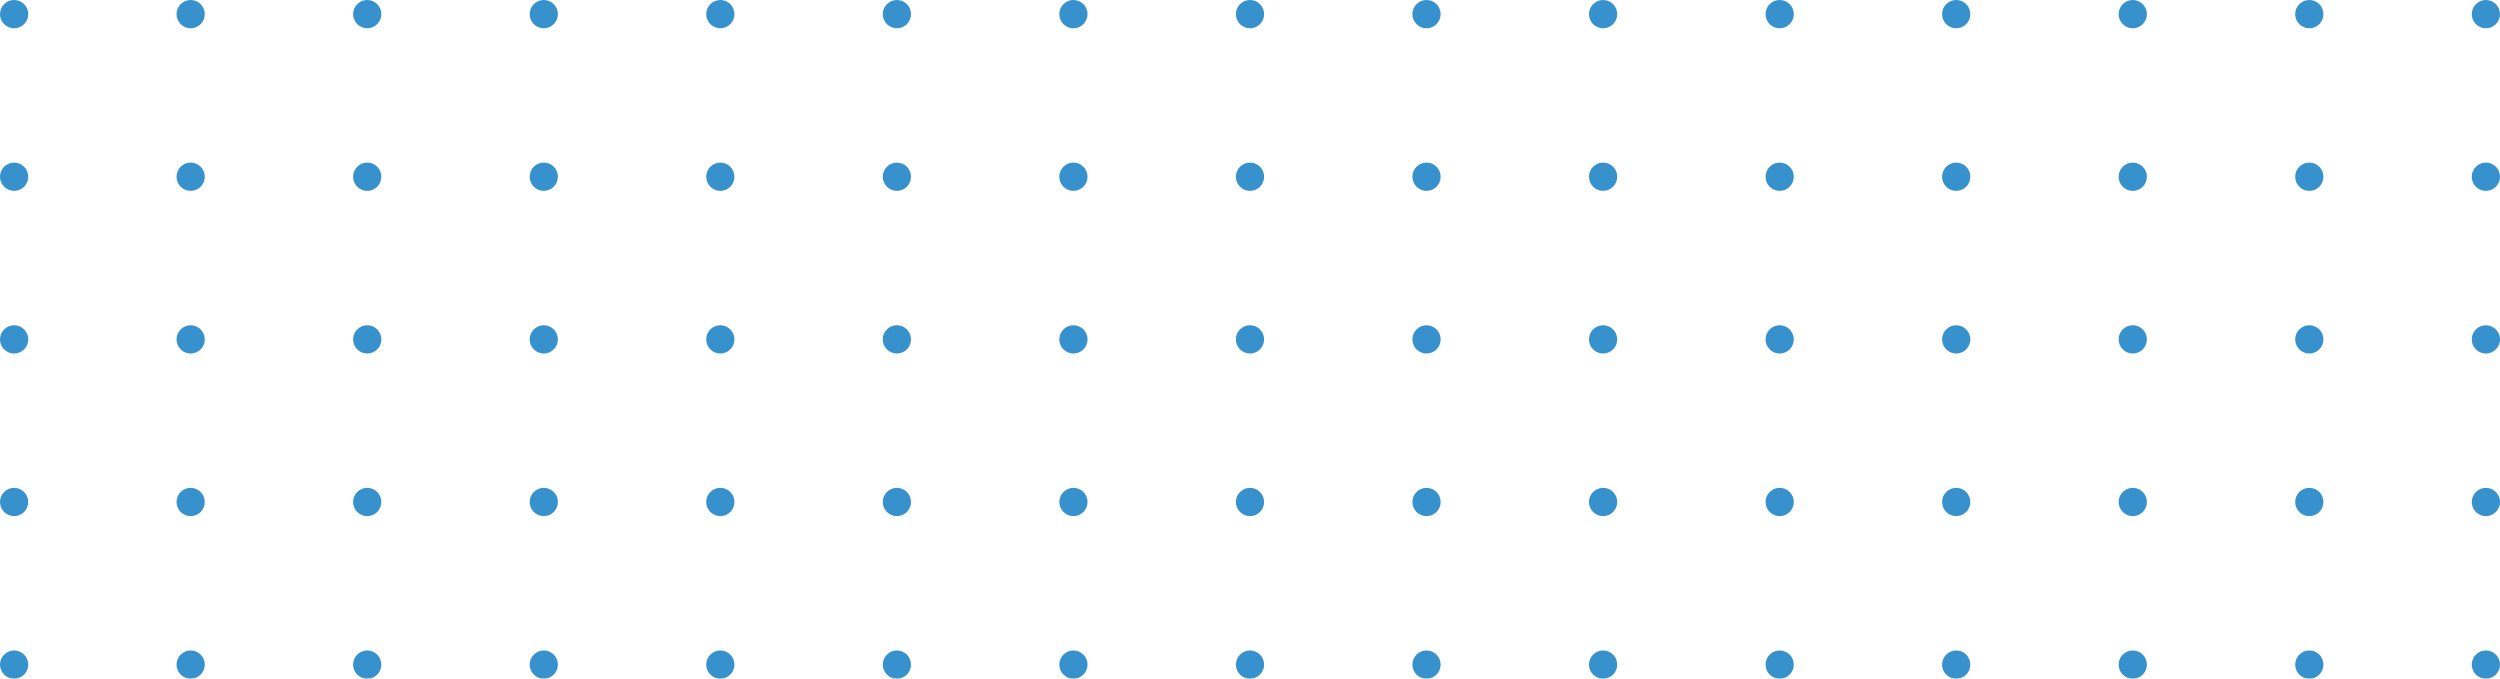 <svg width="442" height="120" viewBox="0 0 442 120" fill="none" xmlns="http://www.w3.org/2000/svg">
<g opacity="0.8">
<path d="M439.503 -7.36171e-05C438.124 -7.37187e-05 437.006 1.119 437.006 2.5C437.006 3.881 438.124 5 439.503 5C440.882 5 442 3.881 442 2.5C442 1.119 440.882 -7.35154e-05 439.503 -7.36171e-05Z" fill="#0476BF"/>
<path d="M439.503 28.746C438.124 28.746 437.006 29.865 437.006 31.246C437.006 32.627 438.124 33.746 439.503 33.746C440.882 33.746 442 32.627 442 31.246C442 29.865 440.882 28.746 439.503 28.746Z" fill="#0476BF"/>
<path d="M439.503 57.504C438.124 57.504 437.006 58.623 437.006 60.004C437.006 61.385 438.124 62.504 439.503 62.504C440.882 62.504 442 61.385 442 60.004C442 58.623 440.882 57.504 439.503 57.504Z" fill="#0476BF"/>
<path d="M439.503 86.25C438.124 86.25 437.006 87.369 437.006 88.75C437.006 90.131 438.124 91.25 439.503 91.25C440.882 91.25 442 90.131 442 88.75C442 87.369 440.882 86.25 439.503 86.25Z" fill="#0476BF"/>
<path d="M439.503 115C438.124 115 437.006 116.119 437.006 117.5C437.006 118.881 438.124 120 439.503 120C440.882 120 442 118.881 442 117.5C442 116.119 440.882 115 439.503 115Z" fill="#0476BF"/>
<path d="M408.286 -7.36171e-05C406.907 -7.37187e-05 405.789 1.119 405.789 2.5C405.789 3.881 406.907 5 408.286 5C409.665 5 410.783 3.881 410.783 2.5C410.783 1.119 409.665 -7.35154e-05 408.286 -7.36171e-05Z" fill="#0476BF"/>
<path d="M408.286 28.746C406.907 28.746 405.789 29.865 405.789 31.246C405.789 32.627 406.907 33.746 408.286 33.746C409.665 33.746 410.783 32.627 410.783 31.246C410.783 29.865 409.665 28.746 408.286 28.746Z" fill="#0476BF"/>
<path d="M408.286 57.504C406.907 57.504 405.789 58.623 405.789 60.004C405.789 61.385 406.907 62.504 408.286 62.504C409.665 62.504 410.783 61.385 410.783 60.004C410.783 58.623 409.665 57.504 408.286 57.504Z" fill="#0476BF"/>
<path d="M408.286 86.25C406.907 86.25 405.789 87.369 405.789 88.75C405.789 90.131 406.907 91.25 408.286 91.25C409.665 91.25 410.783 90.131 410.783 88.75C410.783 87.369 409.665 86.25 408.286 86.25Z" fill="#0476BF"/>
<path d="M408.286 115C406.907 115 405.789 116.119 405.789 117.5C405.789 118.881 406.907 120 408.286 120C409.665 120 410.783 118.881 410.783 117.5C410.783 116.119 409.665 115 408.286 115Z" fill="#0476BF"/>
<path d="M377.073 -7.36171e-05C375.694 -7.37187e-05 374.576 1.119 374.576 2.5C374.576 3.881 375.694 5 377.073 5C378.452 5 379.57 3.881 379.57 2.5C379.57 1.119 378.452 -7.35154e-05 377.073 -7.36171e-05Z" fill="#0476BF"/>
<path d="M377.073 28.746C375.694 28.746 374.576 29.865 374.576 31.246C374.576 32.627 375.694 33.746 377.073 33.746C378.452 33.746 379.57 32.627 379.57 31.246C379.57 29.865 378.452 28.746 377.073 28.746Z" fill="#0476BF"/>
<path d="M377.073 57.504C375.694 57.504 374.576 58.623 374.576 60.004C374.576 61.385 375.694 62.504 377.073 62.504C378.452 62.504 379.57 61.385 379.57 60.004C379.57 58.623 378.452 57.504 377.073 57.504Z" fill="#0476BF"/>
<path d="M377.073 86.25C375.694 86.25 374.576 87.369 374.576 88.75C374.576 90.131 375.694 91.25 377.073 91.25C378.452 91.25 379.57 90.131 379.57 88.75C379.57 87.369 378.452 86.25 377.073 86.25Z" fill="#0476BF"/>
<path d="M377.073 115C375.694 115 374.576 116.119 374.576 117.5C374.576 118.881 375.694 120 377.073 120C378.452 120 379.57 118.881 379.57 117.5C379.57 116.119 378.452 115 377.073 115Z" fill="#0476BF"/>
<path d="M345.857 -7.36171e-05C344.477 -7.37187e-05 343.36 1.119 343.36 2.5C343.36 3.881 344.477 5 345.857 5C347.236 5 348.354 3.881 348.354 2.5C348.354 1.119 347.236 -7.35154e-05 345.857 -7.36171e-05Z" fill="#0476BF"/>
<path d="M345.857 28.746C344.477 28.746 343.36 29.865 343.36 31.246C343.36 32.627 344.477 33.746 345.857 33.746C347.236 33.746 348.354 32.627 348.354 31.246C348.354 29.865 347.236 28.746 345.857 28.746Z" fill="#0476BF"/>
<path d="M345.857 57.504C344.477 57.504 343.36 58.623 343.36 60.004C343.36 61.385 344.477 62.504 345.857 62.504C347.236 62.504 348.354 61.385 348.354 60.004C348.354 58.623 347.236 57.504 345.857 57.504Z" fill="#0476BF"/>
<path d="M345.857 86.25C344.477 86.25 343.36 87.369 343.36 88.75C343.36 90.131 344.477 91.25 345.857 91.25C347.236 91.25 348.354 90.131 348.354 88.75C348.354 87.369 347.236 86.25 345.857 86.25Z" fill="#0476BF"/>
<path d="M345.857 115C344.477 115 343.36 116.119 343.36 117.5C343.36 118.881 344.477 120 345.857 120C347.236 120 348.354 118.881 348.354 117.5C348.354 116.119 347.236 115 345.857 115Z" fill="#0476BF"/>
<path d="M314.646 -7.36171e-05C313.267 -7.37187e-05 312.149 1.119 312.149 2.5C312.149 3.881 313.267 5 314.646 5C316.025 5 317.143 3.881 317.143 2.5C317.143 1.119 316.025 -7.35154e-05 314.646 -7.36171e-05Z" fill="#0476BF"/>
<path d="M314.646 28.746C313.267 28.746 312.149 29.865 312.149 31.246C312.149 32.627 313.267 33.746 314.646 33.746C316.025 33.746 317.143 32.627 317.143 31.246C317.143 29.865 316.025 28.746 314.646 28.746Z" fill="#0476BF"/>
<path d="M314.646 57.504C313.267 57.504 312.149 58.623 312.149 60.004C312.149 61.385 313.267 62.504 314.646 62.504C316.025 62.504 317.143 61.385 317.143 60.004C317.143 58.623 316.025 57.504 314.646 57.504Z" fill="#0476BF"/>
<path d="M314.646 86.25C313.267 86.25 312.149 87.369 312.149 88.75C312.149 90.131 313.267 91.25 314.646 91.25C316.025 91.25 317.143 90.131 317.143 88.75C317.143 87.369 316.025 86.25 314.646 86.25Z" fill="#0476BF"/>
<path d="M314.646 115C313.267 115 312.149 116.119 312.149 117.5C312.149 118.881 313.267 120 314.646 120C316.025 120 317.143 118.881 317.143 117.5C317.143 116.119 316.025 115 314.646 115Z" fill="#0476BF"/>
<path d="M283.427 -7.36171e-05C282.048 -7.37187e-05 280.93 1.119 280.93 2.5C280.93 3.881 282.048 5 283.427 5C284.806 5 285.924 3.881 285.924 2.5C285.924 1.119 284.806 -7.35154e-05 283.427 -7.36171e-05Z" fill="#0476BF"/>
<path d="M283.427 28.746C282.048 28.746 280.93 29.865 280.93 31.246C280.93 32.627 282.048 33.746 283.427 33.746C284.806 33.746 285.924 32.627 285.924 31.246C285.924 29.865 284.806 28.746 283.427 28.746Z" fill="#0476BF"/>
<path d="M283.427 57.504C282.048 57.504 280.93 58.623 280.93 60.004C280.93 61.385 282.048 62.504 283.427 62.504C284.806 62.504 285.924 61.385 285.924 60.004C285.924 58.623 284.806 57.504 283.427 57.504Z" fill="#0476BF"/>
<path d="M283.427 86.25C282.048 86.25 280.93 87.369 280.93 88.75C280.93 90.131 282.048 91.25 283.427 91.25C284.806 91.25 285.924 90.131 285.924 88.75C285.924 87.369 284.806 86.25 283.427 86.25Z" fill="#0476BF"/>
<path d="M283.427 115C282.048 115 280.93 116.119 280.93 117.5C280.93 118.881 282.048 120 283.427 120C284.806 120 285.924 118.881 285.924 117.5C285.924 116.119 284.806 115 283.427 115Z" fill="#0476BF"/>
<path d="M252.208 -7.36171e-05C250.829 -7.37187e-05 249.711 1.119 249.711 2.5C249.711 3.881 250.829 5 252.208 5C253.587 5 254.705 3.881 254.705 2.5C254.705 1.119 253.587 -7.35154e-05 252.208 -7.36171e-05Z" fill="#0476BF"/>
<path d="M252.208 28.746C250.829 28.746 249.711 29.865 249.711 31.246C249.711 32.627 250.829 33.746 252.208 33.746C253.587 33.746 254.705 32.627 254.705 31.246C254.705 29.865 253.587 28.746 252.208 28.746Z" fill="#0476BF"/>
<path d="M252.208 57.504C250.829 57.504 249.711 58.623 249.711 60.004C249.711 61.385 250.829 62.504 252.208 62.504C253.587 62.504 254.705 61.385 254.705 60.004C254.705 58.623 253.587 57.504 252.208 57.504Z" fill="#0476BF"/>
<path d="M252.208 86.25C250.829 86.25 249.711 87.369 249.711 88.75C249.711 90.131 250.829 91.25 252.208 91.25C253.587 91.25 254.705 90.131 254.705 88.75C254.705 87.369 253.587 86.25 252.208 86.25Z" fill="#0476BF"/>
<path d="M252.208 115C250.829 115 249.711 116.119 249.711 117.5C249.711 118.881 250.829 120 252.208 120C253.587 120 254.705 118.881 254.705 117.5C254.705 116.119 253.587 115 252.208 115Z" fill="#0476BF"/>
<path d="M220.999 -7.36171e-05C219.62 -7.37187e-05 218.502 1.119 218.502 2.5C218.502 3.881 219.62 5 220.999 5C222.378 5 223.496 3.881 223.496 2.5C223.496 1.119 222.378 -7.35154e-05 220.999 -7.36171e-05Z" fill="#0476BF"/>
<path d="M220.999 28.746C219.62 28.746 218.502 29.865 218.502 31.246C218.502 32.627 219.62 33.746 220.999 33.746C222.378 33.746 223.496 32.627 223.496 31.246C223.496 29.865 222.378 28.746 220.999 28.746Z" fill="#0476BF"/>
<path d="M220.999 57.504C219.62 57.504 218.502 58.623 218.502 60.004C218.502 61.385 219.62 62.504 220.999 62.504C222.378 62.504 223.496 61.385 223.496 60.004C223.496 58.623 222.378 57.504 220.999 57.504Z" fill="#0476BF"/>
<path d="M220.999 86.25C219.62 86.25 218.502 87.369 218.502 88.75C218.502 90.131 219.62 91.25 220.999 91.25C222.378 91.25 223.496 90.131 223.496 88.75C223.496 87.369 222.378 86.25 220.999 86.25Z" fill="#0476BF"/>
<path d="M220.999 115C219.62 115 218.502 116.119 218.502 117.5C218.502 118.881 219.62 120 220.999 120C222.378 120 223.496 118.881 223.496 117.5C223.496 116.119 222.378 115 220.999 115Z" fill="#0476BF"/>
<path d="M189.782 -7.36171e-05C188.403 -7.37187e-05 187.285 1.119 187.285 2.5C187.285 3.881 188.403 5 189.782 5C191.161 5 192.279 3.881 192.279 2.5C192.279 1.119 191.161 -7.35154e-05 189.782 -7.36171e-05Z" fill="#0476BF"/>
<path d="M189.782 28.746C188.403 28.746 187.285 29.865 187.285 31.246C187.285 32.627 188.403 33.746 189.782 33.746C191.161 33.746 192.279 32.627 192.279 31.246C192.279 29.865 191.161 28.746 189.782 28.746Z" fill="#0476BF"/>
<path d="M189.782 57.504C188.403 57.504 187.285 58.623 187.285 60.004C187.285 61.385 188.403 62.504 189.782 62.504C191.161 62.504 192.279 61.385 192.279 60.004C192.279 58.623 191.161 57.504 189.782 57.504Z" fill="#0476BF"/>
<path d="M189.782 86.25C188.403 86.25 187.285 87.369 187.285 88.75C187.285 90.131 188.403 91.25 189.782 91.25C191.161 91.25 192.279 90.131 192.279 88.75C192.279 87.369 191.161 86.25 189.782 86.25Z" fill="#0476BF"/>
<path d="M189.782 115C188.403 115 187.285 116.119 187.285 117.5C187.285 118.881 188.403 120 189.782 120C191.161 120 192.279 118.881 192.279 117.5C192.279 116.119 191.161 115 189.782 115Z" fill="#0476BF"/>
<path d="M158.569 -7.36171e-05C157.19 -7.37187e-05 156.072 1.119 156.072 2.5C156.072 3.881 157.19 5 158.569 5C159.948 5 161.066 3.881 161.066 2.5C161.066 1.119 159.948 -7.35154e-05 158.569 -7.36171e-05Z" fill="#0476BF"/>
<path d="M158.569 28.746C157.19 28.746 156.072 29.865 156.072 31.246C156.072 32.627 157.19 33.746 158.569 33.746C159.948 33.746 161.066 32.627 161.066 31.246C161.066 29.865 159.948 28.746 158.569 28.746Z" fill="#0476BF"/>
<path d="M158.569 57.504C157.19 57.504 156.072 58.623 156.072 60.004C156.072 61.385 157.19 62.504 158.569 62.504C159.948 62.504 161.066 61.385 161.066 60.004C161.066 58.623 159.948 57.504 158.569 57.504Z" fill="#0476BF"/>
<path d="M158.569 86.25C157.19 86.25 156.072 87.369 156.072 88.75C156.072 90.131 157.19 91.25 158.569 91.25C159.948 91.25 161.066 90.131 161.066 88.75C161.066 87.369 159.948 86.25 158.569 86.25Z" fill="#0476BF"/>
<path d="M158.569 115C157.19 115 156.072 116.119 156.072 117.5C156.072 118.881 157.19 120 158.569 120C159.948 120 161.066 118.881 161.066 117.5C161.066 116.119 159.948 115 158.569 115Z" fill="#0476BF"/>
<path d="M127.353 -7.36171e-05C125.974 -7.37187e-05 124.856 1.119 124.856 2.5C124.856 3.881 125.974 5 127.353 5C128.732 5 129.85 3.881 129.85 2.5C129.85 1.119 128.732 -7.35154e-05 127.353 -7.36171e-05Z" fill="#0476BF"/>
<path d="M127.353 28.746C125.974 28.746 124.856 29.865 124.856 31.246C124.856 32.627 125.974 33.746 127.353 33.746C128.732 33.746 129.85 32.627 129.85 31.246C129.85 29.865 128.732 28.746 127.353 28.746Z" fill="#0476BF"/>
<path d="M127.353 57.504C125.974 57.504 124.856 58.623 124.856 60.004C124.856 61.385 125.974 62.504 127.353 62.504C128.732 62.504 129.85 61.385 129.85 60.004C129.85 58.623 128.732 57.504 127.353 57.504Z" fill="#0476BF"/>
<path d="M127.353 86.25C125.974 86.25 124.856 87.369 124.856 88.75C124.856 90.131 125.974 91.25 127.353 91.25C128.732 91.25 129.85 90.131 129.85 88.75C129.85 87.369 128.732 86.25 127.353 86.25Z" fill="#0476BF"/>
<path d="M127.353 115C125.974 115 124.856 116.119 124.856 117.5C124.856 118.881 125.974 120 127.353 120C128.732 120 129.85 118.881 129.85 117.5C129.85 116.119 128.732 115 127.353 115Z" fill="#0476BF"/>
<path d="M96.14 -7.36171e-05C94.761 -7.37187e-05 93.643 1.119 93.643 2.5C93.643 3.881 94.761 5 96.14 5C97.519 5 98.637 3.881 98.637 2.5C98.637 1.119 97.519 -7.35154e-05 96.14 -7.36171e-05Z" fill="#0476BF"/>
<path d="M96.14 28.746C94.761 28.746 93.643 29.865 93.643 31.246C93.643 32.627 94.761 33.746 96.14 33.746C97.519 33.746 98.637 32.627 98.637 31.246C98.637 29.865 97.519 28.746 96.14 28.746Z" fill="#0476BF"/>
<path d="M96.14 57.504C94.761 57.504 93.643 58.623 93.643 60.004C93.643 61.385 94.761 62.504 96.14 62.504C97.519 62.504 98.637 61.385 98.637 60.004C98.637 58.623 97.519 57.504 96.14 57.504Z" fill="#0476BF"/>
<path d="M96.14 86.25C94.761 86.25 93.643 87.369 93.643 88.75C93.643 90.131 94.761 91.25 96.14 91.25C97.519 91.25 98.637 90.131 98.637 88.75C98.637 87.369 97.519 86.25 96.14 86.25Z" fill="#0476BF"/>
<path d="M96.14 115C94.761 115 93.643 116.119 93.643 117.5C93.643 118.881 94.761 120 96.14 120C97.519 120 98.637 118.881 98.637 117.5C98.637 116.119 97.519 115 96.14 115Z" fill="#0476BF"/>
<path d="M64.923 -7.36171e-05C63.544 -7.37187e-05 62.426 1.119 62.426 2.5C62.426 3.881 63.544 5 64.923 5C66.302 5 67.42 3.881 67.42 2.5C67.42 1.119 66.302 -7.35154e-05 64.923 -7.36171e-05Z" fill="#0476BF"/>
<path d="M64.923 28.746C63.544 28.746 62.426 29.865 62.426 31.246C62.426 32.627 63.544 33.746 64.923 33.746C66.302 33.746 67.42 32.627 67.42 31.246C67.42 29.865 66.302 28.746 64.923 28.746Z" fill="#0476BF"/>
<path d="M64.923 57.504C63.544 57.504 62.426 58.623 62.426 60.004C62.426 61.385 63.544 62.504 64.923 62.504C66.302 62.504 67.42 61.385 67.42 60.004C67.42 58.623 66.302 57.504 64.923 57.504Z" fill="#0476BF"/>
<path d="M64.923 86.25C63.544 86.25 62.426 87.369 62.426 88.75C62.426 90.131 63.544 91.25 64.923 91.25C66.302 91.25 67.42 90.131 67.42 88.75C67.42 87.369 66.302 86.25 64.923 86.25Z" fill="#0476BF"/>
<path d="M64.923 115C63.544 115 62.426 116.119 62.426 117.5C62.426 118.881 63.544 120 64.923 120C66.302 120 67.42 118.881 67.42 117.5C67.42 116.119 66.302 115 64.923 115Z" fill="#0476BF"/>
<path d="M33.708 -7.36171e-05C32.329 -7.37187e-05 31.211 1.119 31.211 2.5C31.211 3.881 32.329 5 33.708 5C35.087 5 36.205 3.881 36.205 2.5C36.205 1.119 35.087 -7.35154e-05 33.708 -7.36171e-05Z" fill="#0476BF"/>
<path d="M33.708 28.746C32.329 28.746 31.211 29.865 31.211 31.246C31.211 32.627 32.329 33.746 33.708 33.746C35.087 33.746 36.205 32.627 36.205 31.246C36.205 29.865 35.087 28.746 33.708 28.746Z" fill="#0476BF"/>
<path d="M33.708 57.504C32.329 57.504 31.211 58.623 31.211 60.004C31.211 61.385 32.329 62.504 33.708 62.504C35.087 62.504 36.205 61.385 36.205 60.004C36.205 58.623 35.087 57.504 33.708 57.504Z" fill="#0476BF"/>
<path d="M33.708 86.25C32.329 86.25 31.211 87.369 31.211 88.75C31.211 90.131 32.329 91.25 33.708 91.25C35.087 91.25 36.205 90.131 36.205 88.75C36.205 87.369 35.087 86.25 33.708 86.25Z" fill="#0476BF"/>
<path d="M33.708 115C32.329 115 31.211 116.119 31.211 117.5C31.211 118.881 32.329 120 33.708 120C35.087 120 36.205 118.881 36.205 117.5C36.205 116.119 35.087 115 33.708 115Z" fill="#0476BF"/>
<path d="M2.497 -7.36171e-05C1.118 -7.37187e-05 0 1.119 0 2.5C0 3.881 1.118 5 2.497 5C3.876 5 4.994 3.881 4.994 2.5C4.994 1.119 3.876 -7.35154e-05 2.497 -7.36171e-05Z" fill="#0476BF"/>
<path d="M2.497 28.746C1.118 28.746 0 29.865 0 31.246C0 32.627 1.118 33.746 2.497 33.746C3.876 33.746 4.994 32.627 4.994 31.246C4.994 29.865 3.876 28.746 2.497 28.746Z" fill="#0476BF"/>
<path d="M2.497 57.504C1.118 57.504 0 58.623 0 60.004C0 61.385 1.118 62.504 2.497 62.504C3.876 62.504 4.994 61.385 4.994 60.004C4.994 58.623 3.876 57.504 2.497 57.504Z" fill="#0476BF"/>
<path d="M2.497 86.25C1.118 86.25 0 87.369 0 88.75C0 90.131 1.118 91.25 2.497 91.25C3.876 91.25 4.994 90.131 4.994 88.75C4.994 87.369 3.876 86.25 2.497 86.25Z" fill="#0476BF"/>
<path d="M2.497 115C1.118 115 0 116.119 0 117.5C0 118.881 1.118 120 2.497 120C3.876 120 4.994 118.881 4.994 117.5C4.994 116.119 3.876 115 2.497 115Z" fill="#0476BF"/>
</g>
</svg>
